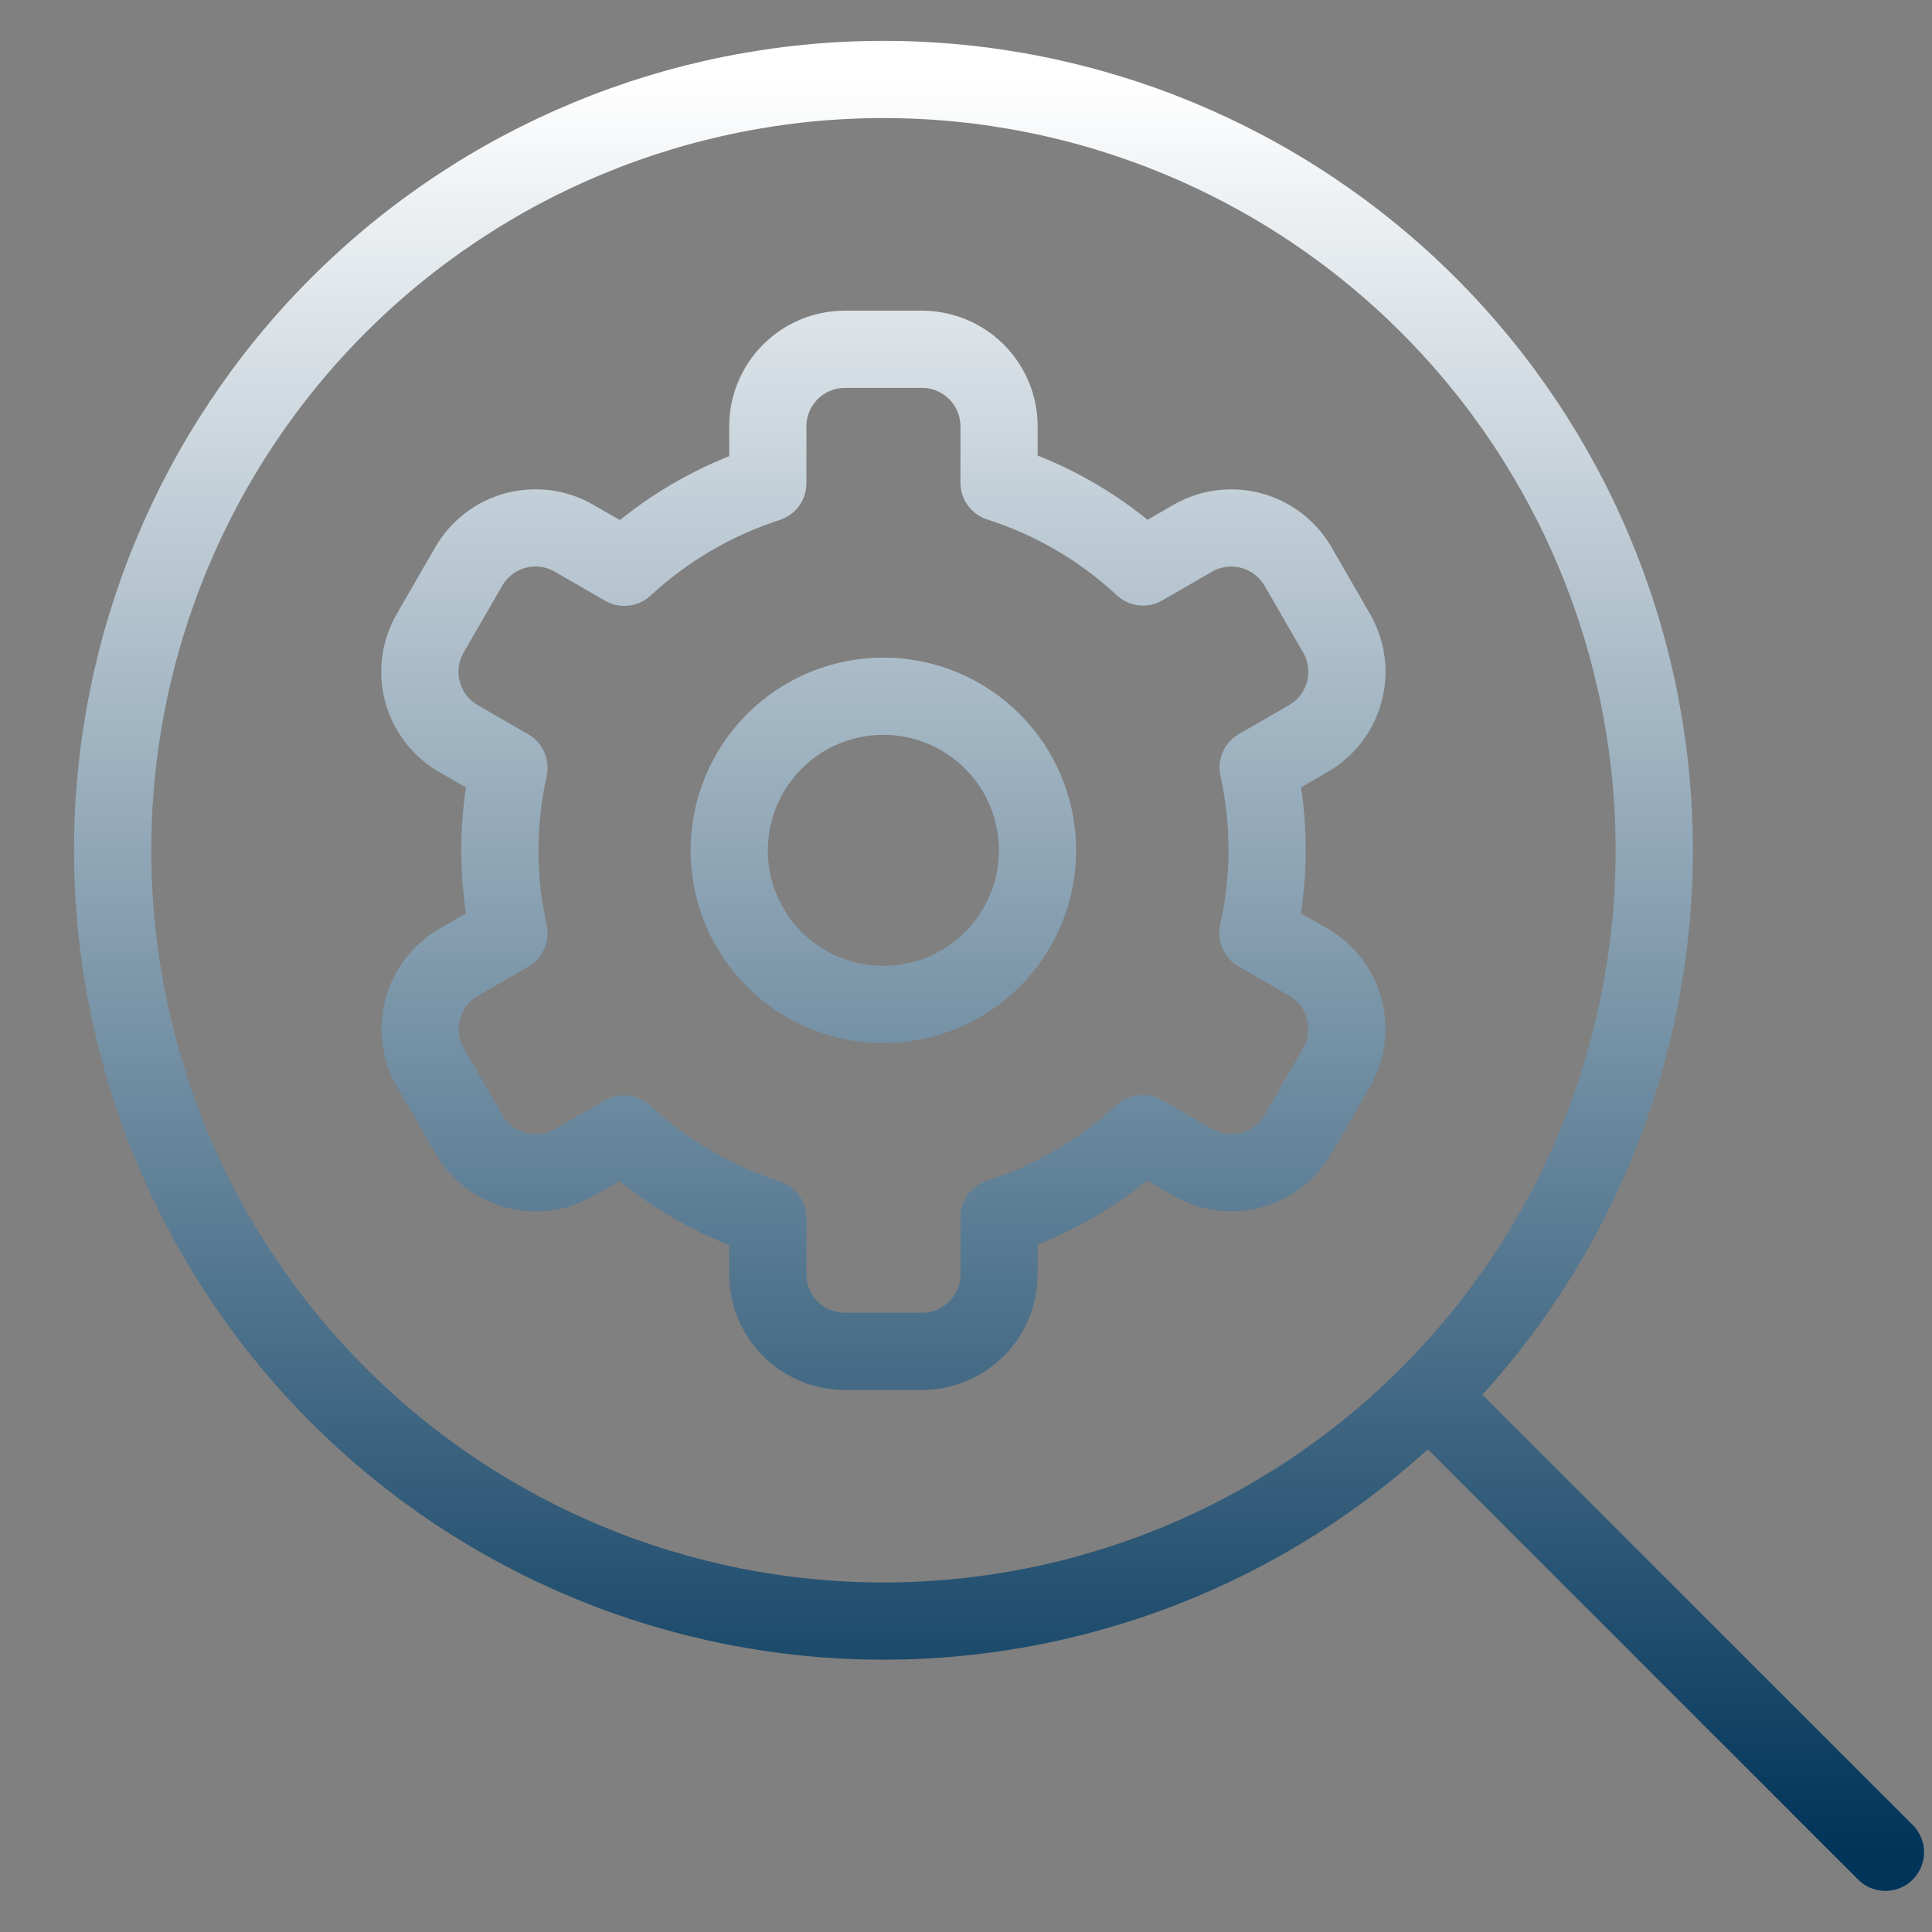 <svg width="596" height="596" viewBox="0 0 596 596" fill="none" xmlns="http://www.w3.org/2000/svg">
<rect x="0" y="0" width="596" height="596" fill="#808080" stroke="none"/>
<path d="M440.671 430.472L581.629 571.406M34.749 262.296C34.749 325.361 59.801 385.842 104.394 430.435C148.987 475.028 209.469 500.08 272.533 500.08C335.597 500.08 396.078 475.028 440.671 430.435C485.264 385.842 510.317 325.361 510.317 262.296C510.317 199.232 485.264 138.751 440.671 94.158C396.078 49.565 335.597 24.513 272.533 24.513C209.469 24.513 148.987 49.565 104.394 94.158C59.801 138.751 34.749 199.232 34.749 262.296ZM388.114 236.774L403.618 227.833C409.079 224.68 413.064 219.487 414.696 213.395C416.328 207.304 415.474 200.814 412.32 195.352L400.431 174.76C397.278 169.299 392.084 165.314 385.993 163.682C379.902 162.05 373.411 162.904 367.95 166.057L352.613 174.903C339.903 163.072 324.735 154.197 308.195 148.913V131.531C308.195 128.408 307.58 125.316 306.385 122.431C305.19 119.547 303.438 116.925 301.23 114.717C299.022 112.509 296.401 110.758 293.516 109.563C290.631 108.368 287.539 107.753 284.417 107.753H260.638C254.332 107.753 248.284 110.258 243.824 114.717C239.365 119.177 236.86 125.225 236.86 131.531V149.08C220.399 154.397 205.298 163.242 192.608 174.998L177.081 166.033C174.375 164.473 171.389 163.461 168.292 163.055C165.195 162.65 162.049 162.858 159.033 163.668C156.016 164.479 153.189 165.875 150.713 167.778C148.236 169.682 146.159 172.054 144.6 174.76L132.711 195.352C129.558 200.814 128.703 207.304 130.335 213.395C131.967 219.487 135.952 224.68 141.413 227.833L157.012 236.845C153.267 253.657 153.267 271.086 157.012 287.898L141.509 296.838C138.802 298.398 136.43 300.475 134.527 302.951C132.624 305.428 131.227 308.255 130.417 311.271C129.606 314.287 129.398 317.434 129.804 320.531C130.21 323.627 131.222 326.614 132.782 329.32L144.671 349.912C147.824 355.373 153.018 359.358 159.109 360.99C165.201 362.622 171.691 361.768 177.152 358.615L192.489 349.769C205.189 361.584 220.339 370.45 236.86 375.735V393.093C236.86 399.4 239.365 405.448 243.824 409.907C248.284 414.366 254.332 416.872 260.638 416.872H284.417C290.723 416.872 296.771 414.366 301.23 409.907C305.69 405.448 308.195 399.4 308.195 393.093V375.569C324.667 370.262 339.779 361.416 352.47 349.65L367.95 358.591C373.411 361.744 379.902 362.598 385.993 360.966C392.084 359.334 397.278 355.349 400.431 349.888L412.32 329.296C415.474 323.834 416.328 317.344 414.696 311.253C413.064 305.161 409.079 299.968 403.618 296.815L388.043 287.826C391.82 271.021 391.844 253.59 388.114 236.774ZM224.955 262.332C224.955 274.945 229.965 287.041 238.884 295.959C247.802 304.878 259.899 309.888 272.511 309.888C285.124 309.888 297.22 304.878 306.139 295.959C315.058 287.041 320.068 274.945 320.068 262.332C320.068 249.719 315.058 237.623 306.139 228.704C297.22 219.785 285.124 214.775 272.511 214.775C259.899 214.775 247.802 219.785 238.884 228.704C229.965 237.623 224.955 249.719 224.955 262.332Z" stroke="url(#paint0_linear_19320_348135)" stroke-width="23.82" stroke-linecap="round" stroke-linejoin="round"/>
<defs>
<linearGradient id="paint0_linear_19320_348135" x1="308.189" y1="24.513" x2="308.189" y2="571.406" gradientUnits="userSpaceOnUse">
<stop stop-color="white"/>
<stop offset="1" stop-color="#003459"/>
</linearGradient>
</defs>
</svg>
